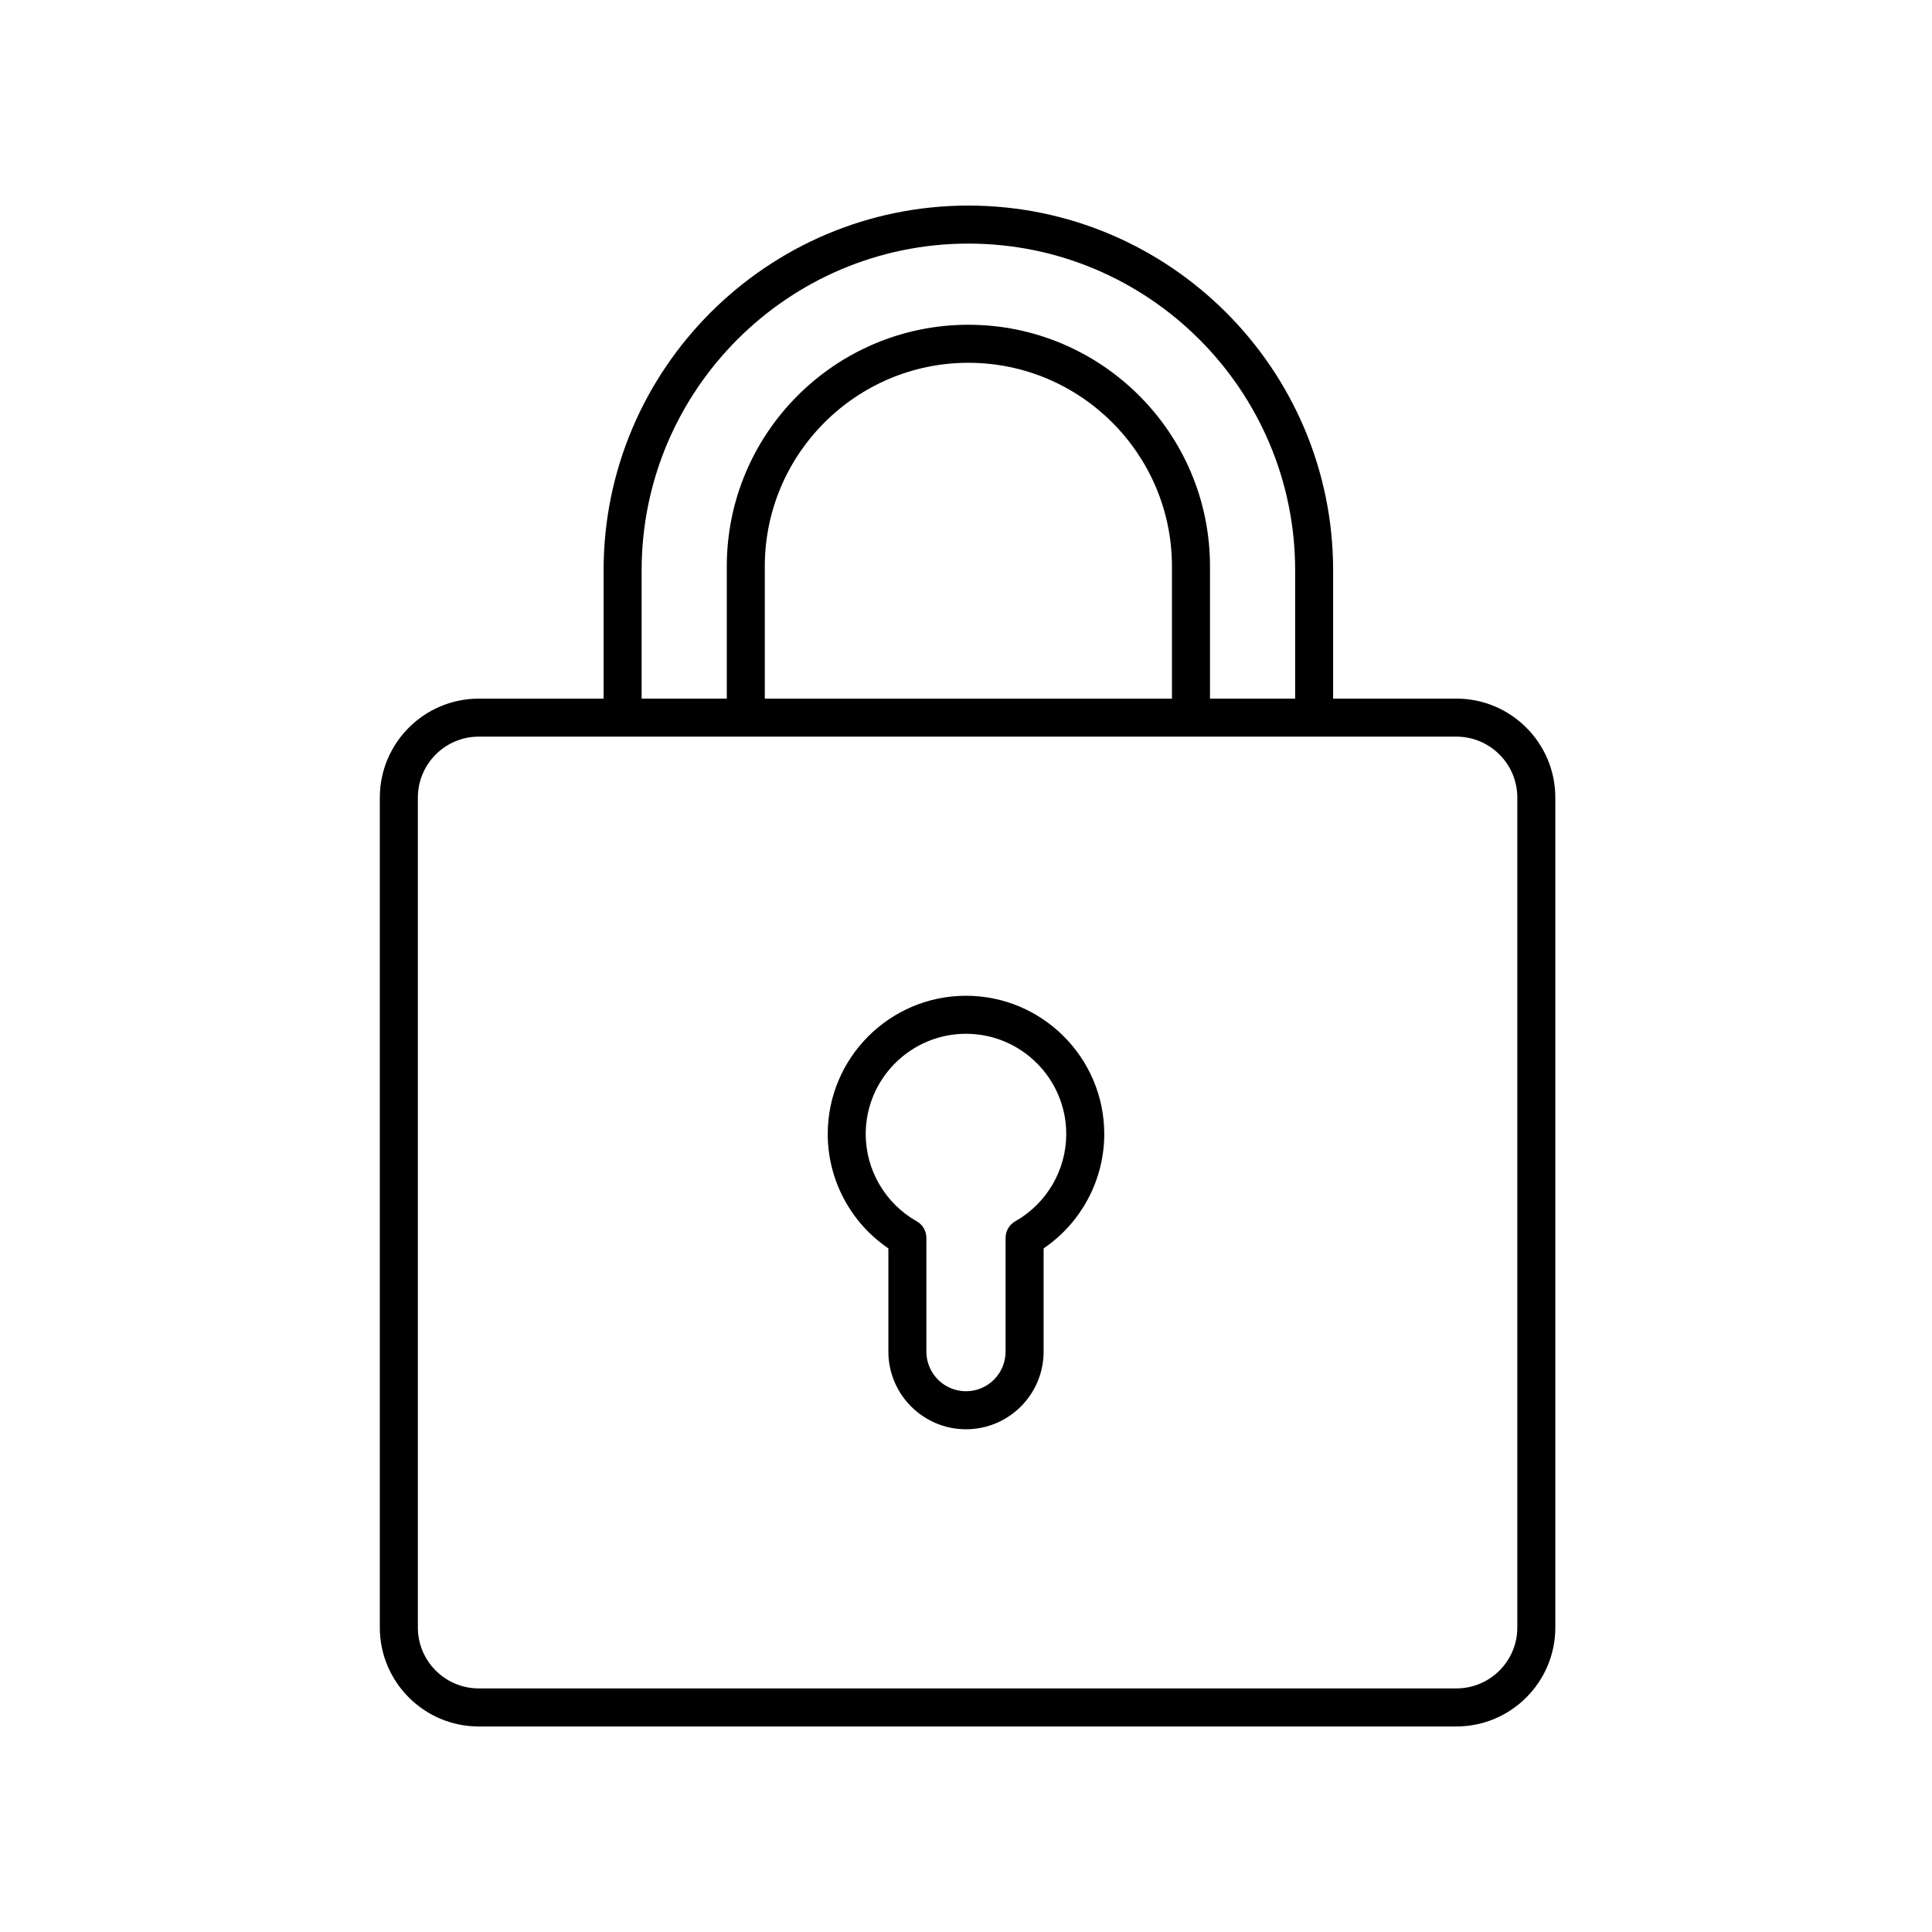 <?xml version="1.0" encoding="UTF-8"?>
<!-- The Best Svg Icon site in the world: iconSvg.co, Visit us! https://iconsvg.co -->
<svg fill="#000000" width="800px" height="800px" version="1.1" viewBox="144 144 512 512" xmlns="http://www.w3.org/2000/svg">
 <g>
  <path d="m400.63 198.48c-53.305 0-96.672 43.363-96.672 96.672v33.996h-33.086c-14.453 0-26.215 11.758-26.215 26.219v219.95c0 14.453 11.758 26.215 26.215 26.215h259.09c14.457-0.008 26.215-11.762 26.215-26.223v-219.95c0-14.453-11.758-26.219-26.215-26.219h-32.668v-33.996c-0.004-53.297-43.367-96.664-96.668-96.664zm-86.59 96.668c0-47.746 38.844-86.594 86.594-86.594s86.594 38.844 86.594 86.594v33.996h-22.566v-35.055c0-35.301-28.723-64.023-64.023-64.023s-64.031 28.719-64.031 64.023v35.055h-22.566zm140.54 34h-107.9v-35.055c0-29.746 24.203-53.949 53.949-53.949s53.949 24.203 53.949 53.949zm91.523 26.211v219.95c0 8.898-7.238 16.137-16.137 16.137h-259.09c-8.902 0-16.137-7.238-16.137-16.137v-219.95c0-8.902 7.238-16.141 16.137-16.141h259.09c8.898 0.004 16.137 7.242 16.137 16.141z"/>
  <path d="m379.43 474.84v27.363c0 11.34 9.23 20.57 20.57 20.57s20.57-9.23 20.57-20.57v-27.363c9.98-6.793 16.07-18.141 16.07-30.305 0-20.207-16.438-36.648-36.641-36.648s-36.641 16.438-36.641 36.648c-0.004 12.16 6.09 23.52 16.07 30.305zm20.57-56.875c14.652 0 26.566 11.922 26.566 26.57 0 9.547-5.18 18.402-13.516 23.125-1.578 0.891-2.559 2.57-2.559 4.383v30.156c0 5.789-4.711 10.496-10.496 10.496s-10.496-4.711-10.496-10.496v-30.156c0-1.812-0.977-3.492-2.559-4.383-8.332-4.719-13.516-13.578-13.516-23.125 0.008-14.652 11.922-26.57 26.574-26.57z"/>
 </g>
</svg>
